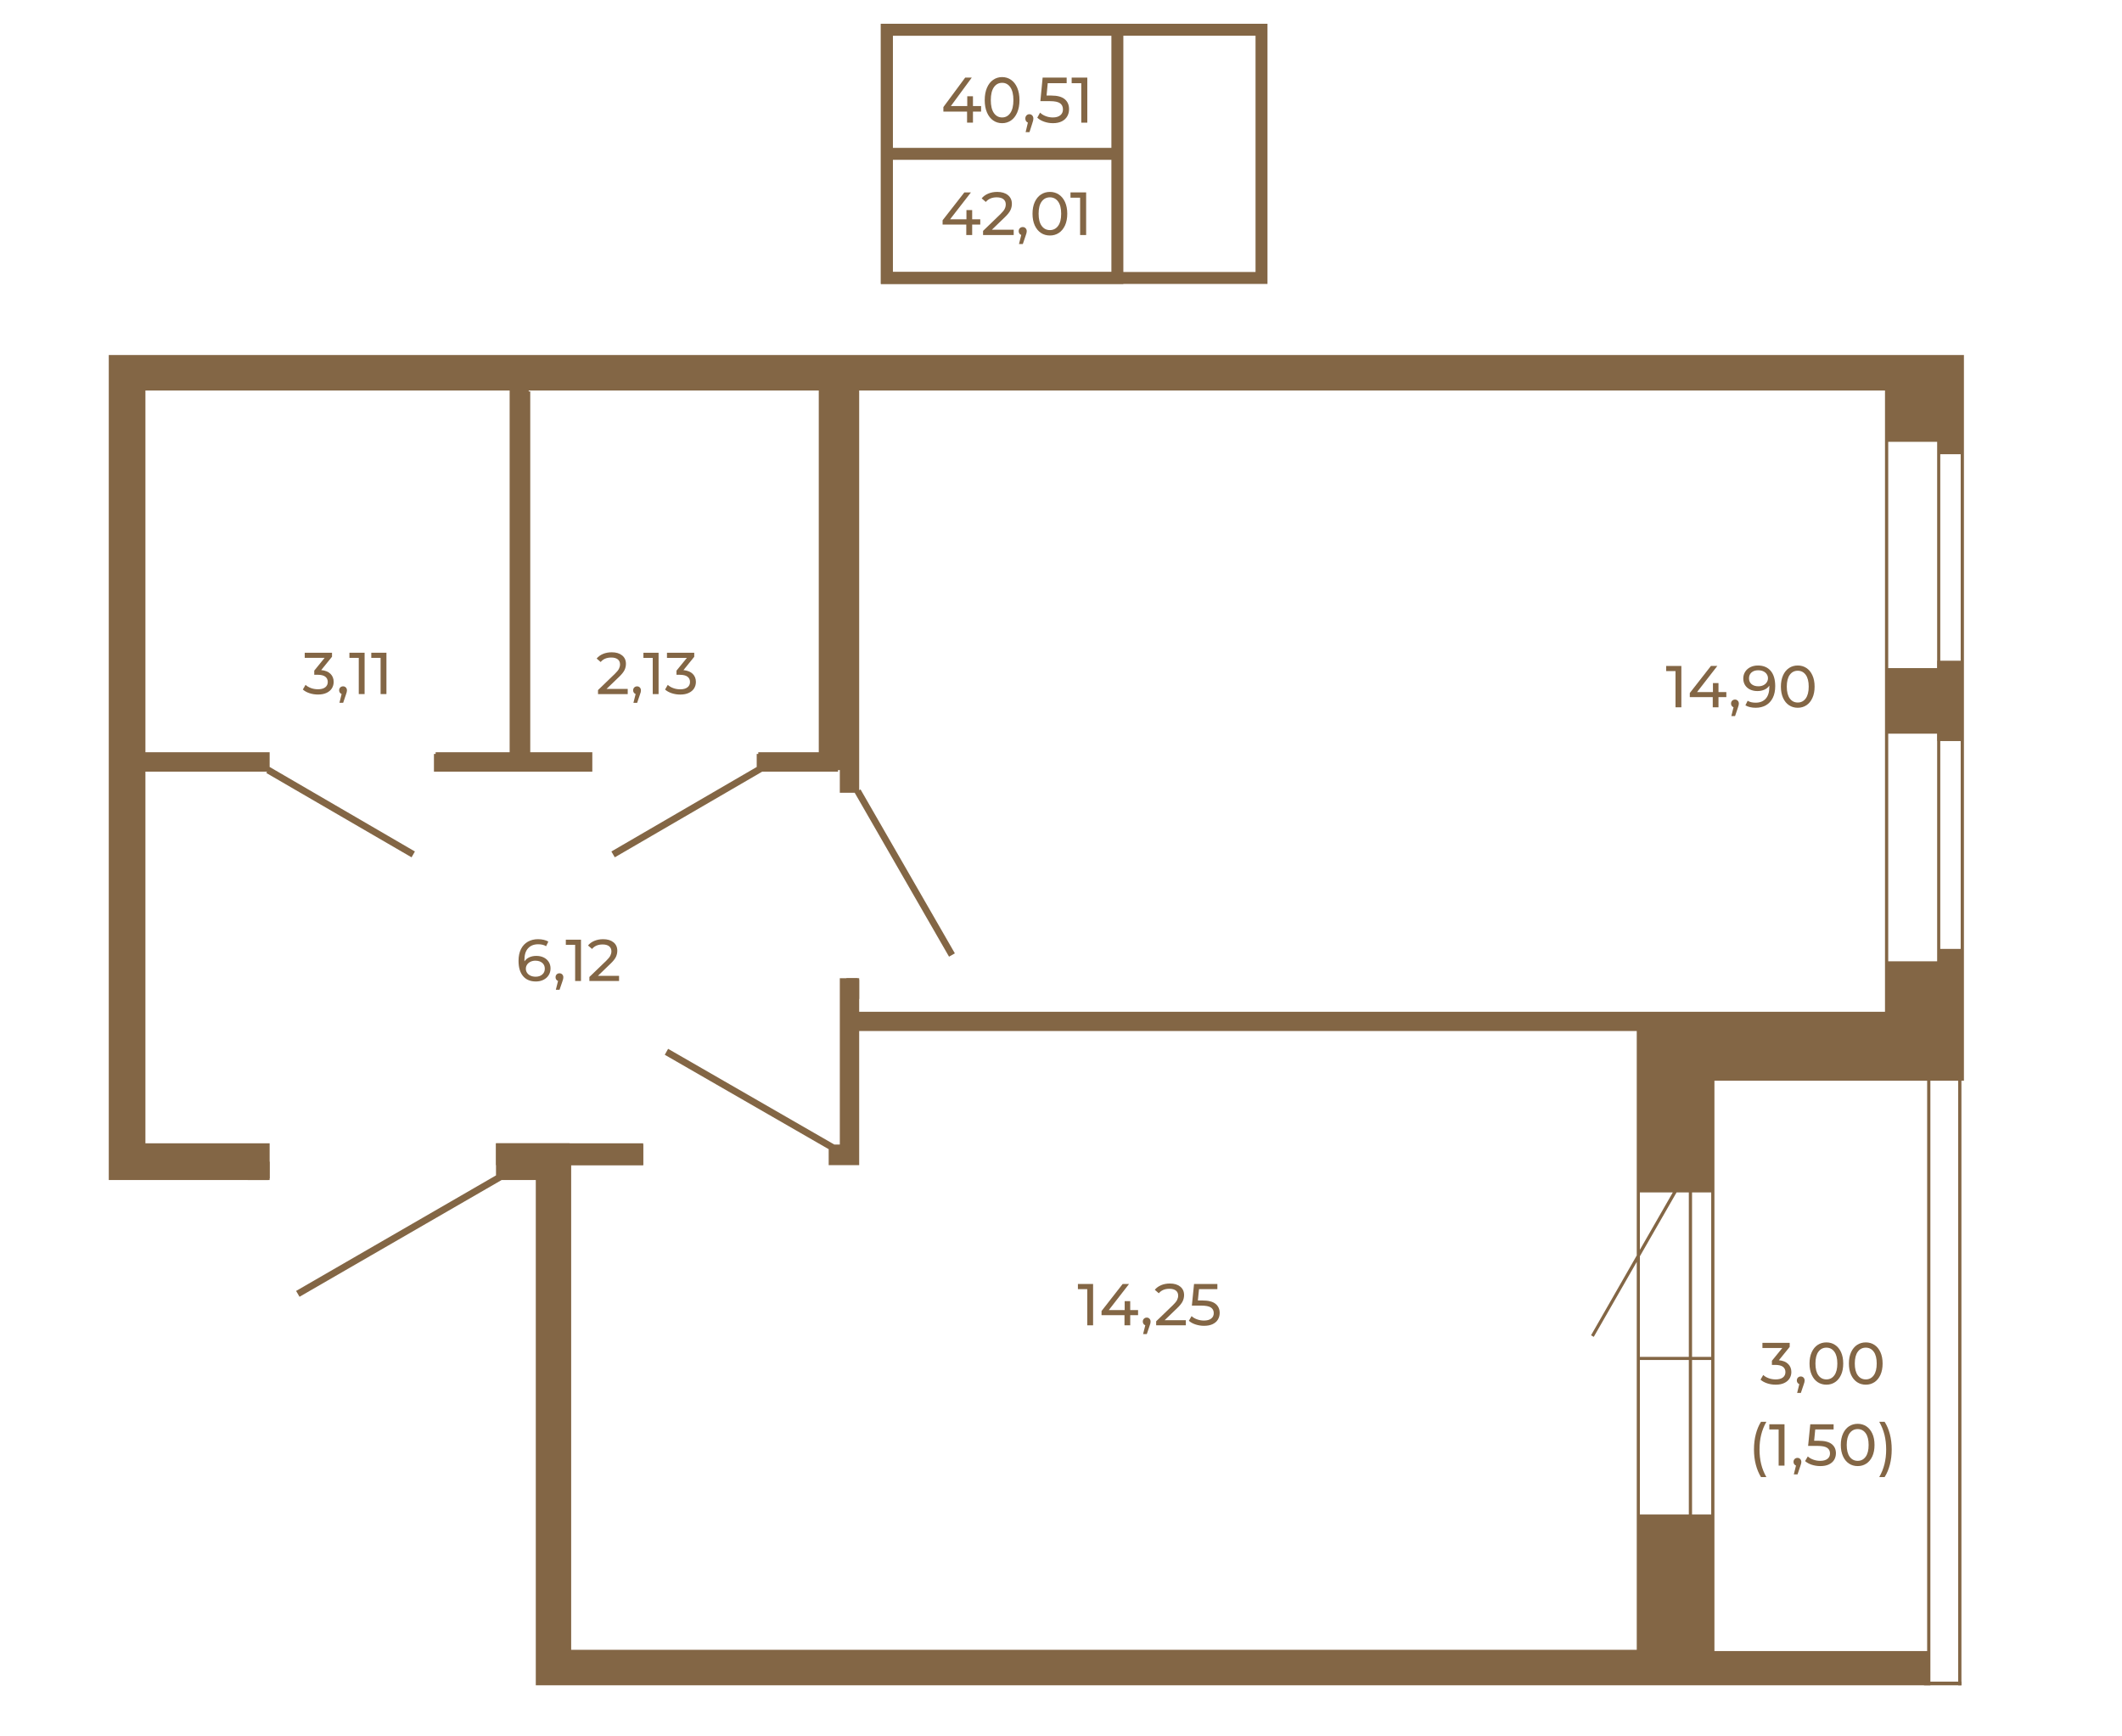 <?xml version="1.0" encoding="UTF-8"?>
<!DOCTYPE svg PUBLIC "-//W3C//DTD SVG 1.1//EN" "http://www.w3.org/Graphics/SVG/1.1/DTD/svg11.dtd">
<!-- Creator: CorelDRAW 2020 (64-Bit) -->
<svg xmlns="http://www.w3.org/2000/svg" xml:space="preserve" width="670px" height="548px" version="1.1" style="shape-rendering:geometricPrecision; text-rendering:geometricPrecision; image-rendering:optimizeQuality; fill-rule:evenodd; clip-rule:evenodd"
viewBox="0 0 781.29 638.45"
 xmlns:xlink="http://www.w3.org/1999/xlink"
 xmlns:xodm="http://www.corel.com/coreldraw/odm/2003">
 <defs>
  <style type="text/css">
   <![CDATA[
    .str0 {stroke:#836645;stroke-width:4.4;stroke-miterlimit:10}
    .fil3 {fill:none}
    .fil0 {fill:none;fill-rule:nonzero}
    .fil2 {fill:#836645}
    .fil1 {fill:#836645;fill-rule:nonzero}
   ]]>
  </style>
 </defs>
 <g id="Слой_x0020_1">
  <polygon class="fil0 str0" points="326.52,102.04 464.47,102.04 464.47,10.66 326.52,10.66 "/>
  <polygon class="fil0 str0" points="326.52,102.04 411.4,102.04 411.4,10.66 326.52,10.66 "/>
  <line class="fil0 str0" x1="411.4" y1="56.35" x2="326.46" y2= "56.35" />
  <polygon class="fil1" points="360.92,82.38 357.94,82.38 357.94,86.24 355.77,86.24 355.77,82.38 347.05,82.38 347.05,80.81 355.07,70.54 357.49,70.54 349.8,80.45 355.83,80.45 355.83,77.04 357.94,77.04 357.94,80.45 360.92,80.45 "/>
  <path id="1" class="fil1" d="M373.23 84.29l0 1.95 -11.28 0 0 -1.53 6.39 -6.16c0.78,-0.75 1.3,-1.4 1.57,-1.94 0.27,-0.55 0.4,-1.1 0.4,-1.65 0,-0.82 -0.28,-1.46 -0.86,-1.92 -0.57,-0.45 -1.4,-0.68 -2.48,-0.68 -1.73,0 -3.07,0.57 -4.01,1.7l-1.52 -1.32c0.61,-0.75 1.41,-1.33 2.41,-1.75 0.99,-0.42 2.1,-0.63 3.33,-0.63 1.64,0 2.95,0.4 3.92,1.18 0.97,0.79 1.46,1.85 1.46,3.2 0,0.83 -0.18,1.62 -0.54,2.37 -0.36,0.75 -1.04,1.6 -2.04,2.56l-4.8 4.62 8.05 0z"/>
  <path id="2" class="fil1" d="M386.57 86.41c-1.24,0 -2.35,-0.31 -3.31,-0.95 -0.96,-0.63 -1.72,-1.56 -2.28,-2.77 -0.55,-1.21 -0.82,-2.64 -0.82,-4.3 0,-1.66 0.27,-3.09 0.82,-4.3 0.56,-1.21 1.32,-2.14 2.28,-2.77 0.96,-0.64 2.07,-0.96 3.31,-0.96 1.22,0 2.32,0.32 3.28,0.96 0.96,0.63 1.72,1.56 2.28,2.77 0.55,1.21 0.82,2.64 0.82,4.3 0,1.66 -0.27,3.09 -0.82,4.3 -0.56,1.21 -1.32,2.14 -2.28,2.77 -0.96,0.64 -2.06,0.95 -3.28,0.95zm0 -1.99c1.25,0 2.26,-0.52 3.01,-1.55 0.76,-1.03 1.13,-2.52 1.13,-4.48 0,-1.96 -0.37,-3.45 -1.13,-4.48 -0.75,-1.03 -1.76,-1.55 -3.01,-1.55 -1.27,0 -2.29,0.52 -3.04,1.55 -0.76,1.03 -1.13,2.52 -1.13,4.48 0,1.96 0.37,3.45 1.13,4.48 0.75,1.03 1.77,1.55 3.04,1.55z"/>
  <polygon id="3" class="fil1" points="399.9,70.54 399.9,86.24 397.68,86.24 397.68,72.49 394.14,72.49 394.14,70.54 "/>
  <path id="4" class="fil1" d="M376.57 83.3c0.42,0 0.76,0.14 1.04,0.44 0.28,0.29 0.42,0.65 0.42,1.08 0,0.23 -0.03,0.44 -0.08,0.65 -0.06,0.21 -0.16,0.53 -0.31,0.97l-1.05 3.11 -1.41 0 0.83 -3.34c-0.29,-0.1 -0.51,-0.28 -0.69,-0.52 -0.17,-0.25 -0.25,-0.54 -0.25,-0.87 0,-0.45 0.14,-0.81 0.42,-1.1 0.29,-0.28 0.64,-0.42 1.08,-0.42z"/>
  <polygon class="fil1" points="361.22,40.79 358.23,40.79 358.23,44.87 356.06,44.87 356.06,40.79 347.34,40.79 347.34,39.13 355.37,28.28 357.79,28.28 350.1,38.75 356.13,38.75 356.13,35.15 358.23,35.15 358.23,38.75 361.22,38.75 "/>
  <path id="1" class="fil1" d="M368.97 45.06c-1.24,0 -2.34,-0.34 -3.3,-1.01 -0.97,-0.67 -1.73,-1.65 -2.28,-2.93 -0.55,-1.28 -0.83,-2.79 -0.83,-4.55 0,-1.75 0.28,-3.27 0.83,-4.55 0.55,-1.28 1.31,-2.25 2.28,-2.92 0.96,-0.67 2.06,-1.01 3.3,-1.01 1.23,0 2.32,0.34 3.29,1.01 0.96,0.67 1.72,1.64 2.27,2.92 0.55,1.28 0.83,2.8 0.83,4.55 0,1.76 -0.28,3.27 -0.83,4.55 -0.55,1.28 -1.31,2.26 -2.27,2.93 -0.97,0.67 -2.06,1.01 -3.29,1.01zm0 -2.11c1.26,0 2.26,-0.55 3.02,-1.64 0.75,-1.09 1.13,-2.67 1.13,-4.74 0,-2.07 -0.38,-3.65 -1.13,-4.74 -0.76,-1.09 -1.76,-1.63 -3.02,-1.63 -1.27,0 -2.28,0.54 -3.04,1.63 -0.75,1.09 -1.13,2.67 -1.13,4.74 0,2.07 0.38,3.65 1.13,4.74 0.76,1.09 1.77,1.64 3.04,1.64z"/>
  <path id="2" class="fil1" d="M387.08 34.89c2.24,0 3.89,0.45 4.95,1.34 1.05,0.89 1.58,2.11 1.58,3.66 0,0.98 -0.22,1.86 -0.66,2.64 -0.45,0.78 -1.11,1.4 -2,1.85 -0.89,0.45 -1.98,0.68 -3.28,0.68 -1.11,0 -2.18,-0.18 -3.21,-0.54 -1.03,-0.35 -1.88,-0.85 -2.55,-1.48l1.03 -1.87c0.53,0.54 1.22,0.97 2.06,1.29 0.84,0.33 1.72,0.49 2.64,0.49 1.18,0 2.1,-0.27 2.75,-0.8 0.65,-0.53 0.97,-1.25 0.97,-2.16 0,-1 -0.35,-1.75 -1.07,-2.27 -0.72,-0.51 -1.94,-0.77 -3.68,-0.77l-3.56 0 0.83 -8.67 8.85 0 0 2.06 -6.97 0 -0.43 4.55 1.75 0z"/>
  <polygon id="3" class="fil1" points="400.33,28.28 400.33,44.87 398.11,44.87 398.11,30.34 394.57,30.34 394.57,28.28 "/>
  <path id="4" class="fil1" d="M379.01 41.76c0.42,0 0.77,0.16 1.05,0.46 0.27,0.31 0.41,0.7 0.41,1.15 0,0.24 -0.03,0.47 -0.08,0.69 -0.05,0.22 -0.15,0.56 -0.3,1.02l-1.05 3.29 -1.42 0 0.83 -3.53c-0.28,-0.11 -0.51,-0.29 -0.68,-0.55 -0.17,-0.26 -0.26,-0.57 -0.26,-0.92 0,-0.47 0.14,-0.86 0.43,-1.16 0.28,-0.3 0.64,-0.45 1.07,-0.45z"/>
  <polygon class="fil1" points="311.64,359.83 311.64,367.48 316.34,367.48 316.34,359.83 "/>
  <polygon class="fil1" points="182.63,420.61 182.63,428.65 236.82,428.65 236.82,420.61 "/>
  <polygon class="fil1" points="99.26,427.37 99.26,434.13 91.2,434.13 91.2,427.37 "/>
  <g id="_2062575451648">
   <g>
    <path class="fil1" d="M723.09 397.56l-0.92 0 0 222.58 -1.19 0 0 -222.58 -10.24 0 0 222.58 -1.19 0 -78.32 0 -433.96 0 0 -13.07 0 -172.94 -12.58 0 -74.41 42.98 -1.26 -2.15 73.56 -42.51 0.04 0 0 -11.85 27.11 0 0 0.46 27.1 0 0 7.59 -26.53 0 0 178.42 392.33 0 0 -142.8 -15.83 27.6 -1 -0.58 16.83 -29.4 0 -82.62 -286.29 0 0 49.38 -11.23 0 0 -5.9 -0.04 0 -60.31 -34.73 1.23 -2.19 61.19 35.23 2.03 0 0 -61.22 6.55 0 0 0.57 0.58 0 0 11.77 377.69 0 0 -228.71 -377.69 0 0 147.13 0.5 -0.27 34.73 60.35 -2.15 1.22 -34.73 -60.34 -5.48 0 0 -8.36 -0.65 0 0 0.58 -27.91 0 -54.29 31.55 -1.26 -2.15 53.48 -31.09 0.03 0.04 0 -4.87 0.58 0 0 -0.61 22.27 0 0 -133.18 -106.8 0 0 0.34 0.57 0 0 132.84 22.85 0 0 7.13 -58.31 0 0 -6.52 0.62 0 0 -0.61 27.25 0 0 -133.18 -134.1 0 0 133.18 45.74 0 0 5.52 0.04 -0.08 53.44 31.09 -1.23 2.15 -53.48 -31.05 0.27 -0.5 -44.78 0 0 136.82 45.74 0 0 12.96 -0.62 0 0 0.57 -58.61 0 0 -303.73 683.04 0 0 267.16zm-119.31 102.82l0 0 0 56.89 18.02 0 0 -56.89 -18.02 0zm19.21 0l0 0 0 56.89 7.05 0 0 -56.89 -7.05 0zm-19.21 -61.68l0 0 0 21.12 12.12 -21.12 -12.12 0zm13.5 0l0 0 -13.5 23.5 0 37.03 18.02 0 0 -60.53 -4.52 0zm5.71 0l0 0 0 60.53 7.05 0 0 -60.53 -7.05 0zm8.24 -41.14l0 0 0 209.97 78.32 0 0 -209.97 -78.32 0zm90.67 -48.52l0 0 0 -182.12 -7.52 0 0 182.12 7.52 0zm-26.68 -186.68l0 0 0 191.24 18.01 0 0 -191.24 -18.01 0z"/>
   </g>
  </g>
  <g id="_2062575453424">
   <path class="fil1" d="M197.48 351.62c1,0 1.9,0.19 2.69,0.57 0.78,0.38 1.4,0.92 1.85,1.62 0.45,0.7 0.68,1.51 0.68,2.42 0,0.96 -0.24,1.8 -0.71,2.52 -0.47,0.73 -1.11,1.29 -1.93,1.69 -0.82,0.4 -1.74,0.6 -2.75,0.6 -2.05,0 -3.62,-0.66 -4.73,-1.98 -1.11,-1.32 -1.66,-3.19 -1.66,-5.61 0,-1.7 0.3,-3.14 0.9,-4.34 0.6,-1.19 1.44,-2.1 2.52,-2.71 1.08,-0.62 2.34,-0.93 3.77,-0.93 0.74,0 1.44,0.08 2.09,0.23 0.65,0.15 1.22,0.37 1.69,0.66l-0.82 1.7c-0.73,-0.48 -1.7,-0.72 -2.92,-0.72 -1.58,0 -2.81,0.49 -3.71,1.47 -0.9,0.98 -1.35,2.4 -1.35,4.27 0,0.23 0.01,0.41 0.02,0.54 0.44,-0.65 1.03,-1.14 1.79,-1.49 0.77,-0.34 1.62,-0.51 2.58,-0.51zm-0.26 7.66c1,0 1.81,-0.27 2.43,-0.81 0.63,-0.53 0.94,-1.25 0.94,-2.15 0,-0.9 -0.32,-1.61 -0.95,-2.14 -0.63,-0.53 -1.47,-0.8 -2.53,-0.8 -0.68,0 -1.28,0.14 -1.81,0.4 -0.53,0.26 -0.95,0.61 -1.24,1.06 -0.3,0.45 -0.45,0.95 -0.45,1.5 0,0.54 0.14,1.03 0.43,1.47 0.28,0.44 0.69,0.8 1.23,1.06 0.55,0.27 1.2,0.41 1.95,0.41z"/>
   <path id="1" class="fil1" d="M206 358.02c0.41,0 0.74,0.14 1.01,0.42 0.27,0.28 0.4,0.63 0.4,1.05 0,0.22 -0.02,0.43 -0.07,0.63 -0.05,0.21 -0.15,0.52 -0.29,0.94l-1.03 3.02 -1.37 0 0.81 -3.24c-0.28,-0.1 -0.5,-0.27 -0.66,-0.51 -0.17,-0.24 -0.25,-0.52 -0.25,-0.84 0,-0.43 0.13,-0.79 0.41,-1.06 0.27,-0.28 0.62,-0.41 1.04,-0.41z"/>
   <polygon id="2" class="fil1" points="213.91,345.65 213.91,360.86 211.76,360.86 211.76,347.54 208.33,347.54 208.33,345.65 "/>
   <path id="3" class="fil1" d="M227.93 358.97l0 1.89 -10.93 0 0 -1.48 6.2 -5.97c0.75,-0.73 1.26,-1.35 1.52,-1.88 0.26,-0.53 0.39,-1.07 0.39,-1.6 0,-0.8 -0.28,-1.42 -0.84,-1.86 -0.56,-0.44 -1.36,-0.66 -2.4,-0.66 -1.68,0 -2.98,0.55 -3.89,1.65l-1.48 -1.28c0.6,-0.73 1.37,-1.29 2.34,-1.7 0.96,-0.4 2.04,-0.61 3.23,-0.61 1.59,0 2.86,0.38 3.8,1.14 0.94,0.76 1.41,1.8 1.41,3.1 0,0.81 -0.17,1.58 -0.52,2.31 -0.35,0.72 -1.01,1.55 -1.98,2.47l-4.65 4.48 7.8 0z"/>
  </g>
  <g id="_2062575459760">
   <path class="fil1" d="M118.26 246.4c1.49,0.14 2.63,0.6 3.42,1.38 0.78,0.78 1.17,1.76 1.17,2.97 0,0.87 -0.22,1.65 -0.65,2.36 -0.44,0.7 -1.09,1.26 -1.95,1.67 -0.86,0.41 -1.92,0.62 -3.16,0.62 -1.09,0 -2.13,-0.16 -3.13,-0.49 -1,-0.33 -1.82,-0.78 -2.46,-1.36l1 -1.72c0.52,0.5 1.19,0.89 2,1.19 0.81,0.3 1.68,0.44 2.59,0.44 1.13,0 2.01,-0.23 2.64,-0.71 0.63,-0.48 0.95,-1.14 0.95,-1.98 0,-0.84 -0.32,-1.49 -0.94,-1.96 -0.62,-0.46 -1.56,-0.69 -2.83,-0.69l-1.21 0 0 -1.52 3.82 -4.7 -7.32 0 0 -1.89 10.04 0 0 1.48 -3.98 4.91z"/>
   <path id="1" class="fil1" d="M126.33 252.38c0.4,0 0.74,0.14 1.01,0.42 0.27,0.28 0.4,0.64 0.4,1.06 0,0.21 -0.03,0.42 -0.08,0.63 -0.05,0.2 -0.14,0.51 -0.29,0.93l-1.02 3.02 -1.37 0 0.8 -3.24c-0.27,-0.1 -0.49,-0.27 -0.66,-0.51 -0.17,-0.24 -0.25,-0.52 -0.25,-0.83 0,-0.44 0.14,-0.79 0.41,-1.07 0.28,-0.27 0.63,-0.41 1.05,-0.41z"/>
   <polygon id="2" class="fil1" points="134.24,240.01 134.24,255.23 132.09,255.23 132.09,241.9 128.65,241.9 128.65,240.01 "/>
   <polygon id="3" class="fil1" points="142.28,240.01 142.28,255.23 140.13,255.23 140.13,241.9 136.7,241.9 136.7,240.01 "/>
  </g>
  <g id="_2062575461632">
   <path class="fil1" d="M231.12 253.34l0 1.9 -10.94 0 0 -1.48 6.2 -5.98c0.75,-0.72 1.26,-1.35 1.52,-1.88 0.26,-0.53 0.39,-1.06 0.39,-1.6 0,-0.8 -0.28,-1.41 -0.84,-1.86 -0.56,-0.44 -1.36,-0.66 -2.4,-0.66 -1.68,0 -2.98,0.55 -3.89,1.65l-1.48 -1.28c0.6,-0.72 1.37,-1.29 2.34,-1.7 0.96,-0.4 2.04,-0.6 3.23,-0.6 1.59,0 2.86,0.38 3.8,1.14 0.94,0.76 1.41,1.79 1.41,3.09 0,0.82 -0.17,1.58 -0.52,2.31 -0.35,0.72 -1.01,1.55 -1.98,2.48l-4.65 4.47 7.81 0z"/>
   <path id="1" class="fil1" d="M234.57 252.39c0.41,0 0.74,0.14 1.01,0.42 0.27,0.28 0.4,0.64 0.4,1.06 0,0.21 -0.02,0.42 -0.07,0.63 -0.05,0.2 -0.15,0.51 -0.3,0.93l-1.02 3.02 -1.37 0 0.81 -3.24c-0.28,-0.1 -0.5,-0.27 -0.66,-0.51 -0.17,-0.24 -0.26,-0.51 -0.26,-0.83 0,-0.44 0.14,-0.79 0.42,-1.07 0.27,-0.27 0.62,-0.41 1.04,-0.41z"/>
   <polygon id="2" class="fil1" points="242.48,240.02 242.48,255.24 240.33,255.24 240.33,241.91 236.9,241.91 236.9,240.02 "/>
   <path id="3" class="fil1" d="M251.64 246.41c1.49,0.15 2.63,0.61 3.41,1.38 0.78,0.78 1.17,1.77 1.17,2.97 0,0.87 -0.22,1.65 -0.65,2.36 -0.44,0.7 -1.08,1.26 -1.95,1.67 -0.86,0.41 -1.91,0.62 -3.16,0.62 -1.09,0 -2.13,-0.16 -3.13,-0.49 -1,-0.33 -1.82,-0.78 -2.46,-1.36l1 -1.72c0.53,0.5 1.19,0.89 2,1.19 0.82,0.3 1.68,0.45 2.59,0.45 1.13,0 2.01,-0.24 2.64,-0.72 0.63,-0.48 0.95,-1.14 0.95,-1.98 0,-0.84 -0.31,-1.49 -0.94,-1.96 -0.62,-0.46 -1.56,-0.69 -2.82,-0.69l-1.22 0 0 -1.52 3.83 -4.7 -7.33 0 0 -1.89 10.04 0 0 1.48 -3.97 4.91z"/>
  </g>
  <g id="_2062575461824">
   <polygon class="fil1" points="619.05,244.88 619.05,260.1 616.9,260.1 616.9,246.77 613.46,246.77 613.46,244.88 "/>
   <polygon id="1" class="fil1" points="635.61,256.36 632.72,256.36 632.72,260.1 630.61,260.1 630.61,256.36 622.16,256.36 622.16,254.84 629.94,244.88 632.29,244.88 624.83,254.49 630.68,254.49 630.68,251.19 632.72,251.19 632.72,254.49 635.61,254.49 "/>
   <path id="2" class="fil1" d="M638.81 257.25c0.4,0 0.74,0.14 1.01,0.43 0.27,0.28 0.4,0.63 0.4,1.05 0,0.22 -0.03,0.43 -0.08,0.63 -0.05,0.2 -0.14,0.51 -0.29,0.93l-1.02 3.03 -1.37 0 0.8 -3.24c-0.27,-0.1 -0.49,-0.27 -0.66,-0.51 -0.17,-0.24 -0.25,-0.52 -0.25,-0.84 0,-0.44 0.14,-0.79 0.41,-1.07 0.28,-0.27 0.63,-0.41 1.05,-0.41z"/>
   <path id="3" class="fil1" d="M647.22 244.71c2.04,0 3.62,0.66 4.73,1.98 1.11,1.32 1.66,3.19 1.66,5.61 0,1.69 -0.3,3.14 -0.9,4.33 -0.6,1.2 -1.44,2.1 -2.52,2.72 -1.08,0.61 -2.34,0.92 -3.77,0.92 -0.74,0 -1.44,-0.07 -2.09,-0.23 -0.65,-0.15 -1.22,-0.37 -1.7,-0.66l0.83 -1.69c0.74,0.47 1.72,0.71 2.93,0.71 1.58,0 2.82,-0.49 3.71,-1.46 0.89,-0.98 1.34,-2.41 1.34,-4.28l0 -0.54c-0.44,0.65 -1.04,1.15 -1.81,1.49 -0.77,0.34 -1.63,0.51 -2.58,0.51 -1,0 -1.9,-0.19 -2.69,-0.56 -0.79,-0.38 -1.4,-0.92 -1.85,-1.62 -0.44,-0.71 -0.66,-1.51 -0.66,-2.43 0,-0.95 0.24,-1.79 0.71,-2.52 0.47,-0.72 1.11,-1.28 1.92,-1.68 0.81,-0.4 1.73,-0.6 2.74,-0.6zm0.2 7.65c0.68,0 1.28,-0.13 1.82,-0.39 0.54,-0.26 0.95,-0.62 1.25,-1.07 0.3,-0.45 0.45,-0.95 0.45,-1.5 0,-0.53 -0.14,-1.02 -0.43,-1.46 -0.28,-0.45 -0.69,-0.8 -1.24,-1.07 -0.54,-0.27 -1.2,-0.4 -1.96,-0.4 -1,0 -1.81,0.27 -2.43,0.8 -0.61,0.54 -0.92,1.26 -0.92,2.16 0,0.89 0.31,1.61 0.93,2.14 0.63,0.53 1.47,0.79 2.53,0.79z"/>
   <path id="4" class="fil1" d="M661.91 260.27c-1.2,0 -2.27,-0.31 -3.2,-0.92 -0.94,-0.62 -1.67,-1.51 -2.21,-2.69 -0.53,-1.17 -0.8,-2.56 -0.8,-4.17 0,-1.61 0.27,-3 0.8,-4.17 0.54,-1.18 1.27,-2.07 2.21,-2.69 0.93,-0.61 2,-0.92 3.2,-0.92 1.19,0 2.25,0.31 3.19,0.92 0.93,0.62 1.67,1.51 2.2,2.69 0.54,1.17 0.81,2.56 0.81,4.17 0,1.61 -0.27,3 -0.81,4.17 -0.53,1.18 -1.27,2.07 -2.2,2.69 -0.94,0.61 -2,0.92 -3.19,0.92zm0 -1.93c1.22,0 2.2,-0.5 2.93,-1.5 0.73,-1 1.1,-2.45 1.1,-4.35 0,-1.9 -0.37,-3.35 -1.1,-4.35 -0.73,-1 -1.71,-1.5 -2.93,-1.5 -1.23,0 -2.21,0.5 -2.94,1.5 -0.73,1 -1.1,2.45 -1.1,4.35 0,1.9 0.37,3.35 1.1,4.35 0.73,1 1.71,1.5 2.94,1.5z"/>
  </g>
  <g id="_2062575462160">
   <polygon class="fil1" points="402.46,472.4 402.46,487.62 400.31,487.62 400.31,474.3 396.87,474.3 396.87,472.4 "/>
   <polygon id="1" class="fil1" points="419.02,483.88 416.13,483.88 416.13,487.62 414.02,487.62 414.02,483.88 405.57,483.88 405.57,482.36 413.35,472.4 415.7,472.4 408.24,482.01 414.09,482.01 414.09,478.71 416.13,478.71 416.13,482.01 419.02,482.01 "/>
   <path id="2" class="fil1" d="M422.22 484.77c0.41,0 0.74,0.14 1.01,0.43 0.27,0.28 0.4,0.63 0.4,1.05 0,0.22 -0.02,0.43 -0.07,0.63 -0.05,0.2 -0.15,0.52 -0.3,0.94l-1.02 3.02 -1.37 0 0.81 -3.24c-0.28,-0.1 -0.5,-0.27 -0.67,-0.51 -0.16,-0.24 -0.25,-0.52 -0.25,-0.84 0,-0.43 0.14,-0.79 0.42,-1.06 0.27,-0.28 0.62,-0.42 1.04,-0.42z"/>
   <path id="3" class="fil1" d="M436.61 485.73l0 1.89 -10.93 0 0 -1.48 6.19 -5.97c0.76,-0.73 1.26,-1.36 1.52,-1.88 0.26,-0.53 0.39,-1.07 0.39,-1.6 0,-0.8 -0.27,-1.42 -0.83,-1.86 -0.56,-0.44 -1.36,-0.66 -2.4,-0.66 -1.69,0 -2.98,0.55 -3.9,1.65l-1.47 -1.28c0.59,-0.73 1.37,-1.29 2.33,-1.7 0.97,-0.41 2.04,-0.61 3.23,-0.61 1.6,0 2.86,0.38 3.81,1.14 0.94,0.76 1.41,1.8 1.41,3.1 0,0.81 -0.18,1.58 -0.52,2.3 -0.35,0.73 -1.01,1.55 -1.98,2.48l-4.65 4.48 7.8 0z"/>
   <path id="4" class="fil1" d="M442.74 478.47c2.17,0 3.77,0.41 4.79,1.23 1.02,0.82 1.54,1.94 1.54,3.36 0,0.89 -0.22,1.7 -0.65,2.42 -0.42,0.72 -1.07,1.28 -1.93,1.7 -0.86,0.41 -1.92,0.62 -3.18,0.62 -1.08,0 -2.11,-0.17 -3.11,-0.49 -1,-0.33 -1.83,-0.78 -2.48,-1.36l1 -1.72c0.52,0.49 1.19,0.89 2,1.18 0.81,0.3 1.66,0.45 2.56,0.45 1.15,0 2.04,-0.24 2.67,-0.73 0.63,-0.48 0.94,-1.15 0.94,-1.99 0,-0.91 -0.35,-1.6 -1.04,-2.07 -0.7,-0.47 -1.89,-0.71 -3.57,-0.71l-3.45 0 0.8 -7.96 8.59 0 0 1.9 -6.76 0 -0.42 4.17 1.7 0z"/>
  </g>
  <path class="fil1" d="M654.96 500.47c1.49,0.14 2.63,0.6 3.41,1.38 0.79,0.78 1.18,1.76 1.18,2.97 0,0.87 -0.22,1.65 -0.66,2.36 -0.43,0.7 -1.08,1.26 -1.94,1.67 -0.86,0.41 -1.92,0.62 -3.16,0.62 -1.09,0 -2.13,-0.16 -3.13,-0.49 -1,-0.33 -1.82,-0.78 -2.46,-1.36l1 -1.72c0.52,0.5 1.19,0.89 2,1.19 0.81,0.3 1.67,0.44 2.59,0.44 1.13,0 2.01,-0.23 2.64,-0.71 0.63,-0.48 0.94,-1.14 0.94,-1.98 0,-0.84 -0.31,-1.49 -0.93,-1.96 -0.62,-0.46 -1.57,-0.69 -2.83,-0.69l-1.22 0 0 -1.52 3.83 -4.7 -7.32 0 0 -1.89 10.04 0 0 1.48 -3.98 4.91z"/>
  <path id="1" class="fil1" d="M663.02 506.45c0.41,0 0.75,0.14 1.02,0.42 0.26,0.28 0.4,0.64 0.4,1.06 0,0.21 -0.03,0.42 -0.08,0.63 -0.05,0.2 -0.15,0.51 -0.29,0.93l-1.02 3.02 -1.37 0 0.8 -3.24c-0.27,-0.1 -0.5,-0.27 -0.66,-0.51 -0.17,-0.24 -0.25,-0.52 -0.25,-0.83 0,-0.44 0.14,-0.79 0.41,-1.07 0.28,-0.27 0.62,-0.41 1.04,-0.41z"/>
  <path id="2" class="fil1" d="M672.46 509.47c-1.2,0 -2.27,-0.31 -3.21,-0.92 -0.93,-0.62 -1.67,-1.52 -2.2,-2.69 -0.54,-1.17 -0.81,-2.56 -0.81,-4.17 0,-1.61 0.27,-3 0.81,-4.18 0.53,-1.17 1.27,-2.07 2.2,-2.68 0.94,-0.62 2.01,-0.92 3.21,-0.92 1.19,0 2.25,0.3 3.18,0.92 0.94,0.61 1.67,1.51 2.21,2.68 0.54,1.18 0.8,2.57 0.8,4.18 0,1.61 -0.26,3 -0.8,4.17 -0.54,1.17 -1.27,2.07 -2.21,2.69 -0.93,0.61 -1.99,0.92 -3.18,0.92zm0 -1.94c1.22,0 2.19,-0.5 2.92,-1.5 0.73,-1 1.1,-2.44 1.1,-4.34 0,-1.9 -0.37,-3.35 -1.1,-4.35 -0.73,-1 -1.7,-1.5 -2.92,-1.5 -1.23,0 -2.21,0.5 -2.95,1.5 -0.73,1 -1.09,2.45 -1.09,4.35 0,1.9 0.36,3.34 1.09,4.34 0.74,1 1.72,1.5 2.95,1.5z"/>
  <path id="3" class="fil1" d="M686.96 509.47c-1.2,0 -2.27,-0.31 -3.21,-0.92 -0.93,-0.62 -1.67,-1.52 -2.21,-2.69 -0.53,-1.17 -0.8,-2.56 -0.8,-4.17 0,-1.61 0.27,-3 0.8,-4.18 0.54,-1.17 1.28,-2.07 2.21,-2.68 0.94,-0.62 2.01,-0.92 3.21,-0.92 1.19,0 2.25,0.3 3.18,0.92 0.94,0.61 1.67,1.51 2.21,2.68 0.53,1.18 0.8,2.57 0.8,4.18 0,1.61 -0.27,3 -0.8,4.17 -0.54,1.17 -1.27,2.07 -2.21,2.69 -0.93,0.61 -1.99,0.92 -3.18,0.92zm0 -1.94c1.21,0 2.19,-0.5 2.92,-1.5 0.73,-1 1.1,-2.44 1.1,-4.34 0,-1.9 -0.37,-3.35 -1.1,-4.35 -0.73,-1 -1.71,-1.5 -2.92,-1.5 -1.23,0 -2.22,0.5 -2.95,1.5 -0.73,1 -1.1,2.45 -1.1,4.35 0,1.9 0.37,3.34 1.1,4.34 0.73,1 1.72,1.5 2.95,1.5z"/>
  <path id="4" class="fil1" d="M648.37 543.49c-0.82,-1.34 -1.46,-2.87 -1.91,-4.6 -0.45,-1.73 -0.67,-3.59 -0.67,-5.58 0,-1.98 0.22,-3.85 0.67,-5.59 0.45,-1.75 1.09,-3.27 1.91,-4.58l1.98 0c-0.87,1.52 -1.5,3.12 -1.91,4.78 -0.41,1.67 -0.61,3.47 -0.61,5.39 0,1.93 0.2,3.73 0.61,5.4 0.41,1.66 1.04,3.26 1.91,4.78l-1.98 0z"/>
  <polygon id="5" class="fil1" points="657.03,524.05 657.03,539.27 654.87,539.27 654.87,525.95 651.44,525.95 651.44,524.05 "/>
  <path id="6" class="fil1" d="M661.81 536.42c0.4,0 0.74,0.14 1.01,0.43 0.27,0.28 0.4,0.63 0.4,1.05 0,0.22 -0.02,0.43 -0.08,0.63 -0.05,0.2 -0.14,0.52 -0.29,0.94l-1.02 3.02 -1.37 0 0.8 -3.24c-0.27,-0.1 -0.49,-0.27 -0.66,-0.51 -0.17,-0.24 -0.25,-0.52 -0.25,-0.84 0,-0.43 0.14,-0.79 0.41,-1.06 0.28,-0.28 0.63,-0.42 1.05,-0.42z"/>
  <path id="7" class="fil1" d="M669.63 530.12c2.18,0 3.77,0.41 4.8,1.23 1.02,0.82 1.53,1.94 1.53,3.36 0,0.89 -0.22,1.7 -0.64,2.42 -0.43,0.72 -1.08,1.28 -1.94,1.7 -0.86,0.41 -1.92,0.61 -3.18,0.61 -1.07,0 -2.11,-0.16 -3.11,-0.48 -1,-0.33 -1.83,-0.78 -2.48,-1.36l1 -1.72c0.52,0.49 1.19,0.89 2,1.18 0.81,0.3 1.67,0.45 2.57,0.45 1.14,0 2.03,-0.24 2.66,-0.73 0.63,-0.48 0.94,-1.15 0.94,-1.99 0,-0.91 -0.34,-1.6 -1.04,-2.07 -0.69,-0.47 -1.88,-0.71 -3.56,-0.71l-3.46 0 0.8 -7.96 8.59 0 0 1.9 -6.76 0 -0.41 4.17 1.69 0z"/>
  <path id="8" class="fil1" d="M683.98 539.44c-1.2,0 -2.27,-0.3 -3.21,-0.92 -0.93,-0.62 -1.67,-1.51 -2.2,-2.68 -0.54,-1.18 -0.81,-2.57 -0.81,-4.18 0,-1.61 0.27,-3 0.81,-4.17 0.53,-1.17 1.27,-2.07 2.2,-2.69 0.94,-0.61 2.01,-0.92 3.21,-0.92 1.19,0 2.25,0.31 3.18,0.92 0.94,0.62 1.67,1.52 2.21,2.69 0.54,1.17 0.8,2.56 0.8,4.17 0,1.61 -0.26,3 -0.8,4.18 -0.54,1.17 -1.27,2.06 -2.21,2.68 -0.93,0.62 -1.99,0.92 -3.18,0.92zm0 -1.93c1.22,0 2.19,-0.5 2.92,-1.5 0.74,-1 1.1,-2.45 1.1,-4.35 0,-1.9 -0.36,-3.34 -1.1,-4.34 -0.73,-1 -1.7,-1.5 -2.92,-1.5 -1.23,0 -2.21,0.5 -2.95,1.5 -0.73,1 -1.09,2.44 -1.09,4.34 0,1.9 0.36,3.35 1.09,4.35 0.74,1 1.72,1.5 2.95,1.5z"/>
  <path id="9" class="fil1" d="M691.91 543.49c0.87,-1.52 1.51,-3.12 1.93,-4.78 0.41,-1.67 0.62,-3.47 0.62,-5.4 0,-1.92 -0.21,-3.72 -0.62,-5.39 -0.42,-1.66 -1.06,-3.26 -1.93,-4.78l1.98 0c0.84,1.31 1.49,2.83 1.94,4.57 0.45,1.74 0.67,3.61 0.67,5.6 0,1.99 -0.22,3.85 -0.67,5.59 -0.45,1.74 -1.1,3.27 -1.94,4.59l-1.98 0z"/>
  <polygon class="fil1" points="708.39,618.79 708.39,620.14 722.17,620.14 722.17,618.79 "/>
  <g id="_2062575475504">
   <rect class="fil2" x="694.4" y="245.67" width="19.63" height="24.14"/>
   <rect class="fil2" x="713.3" y="242.95" width="9.51" height="29.58"/>
  </g>
  <rect class="fil3" width="781.29" height="638.45"/>
 </g>
</svg>
